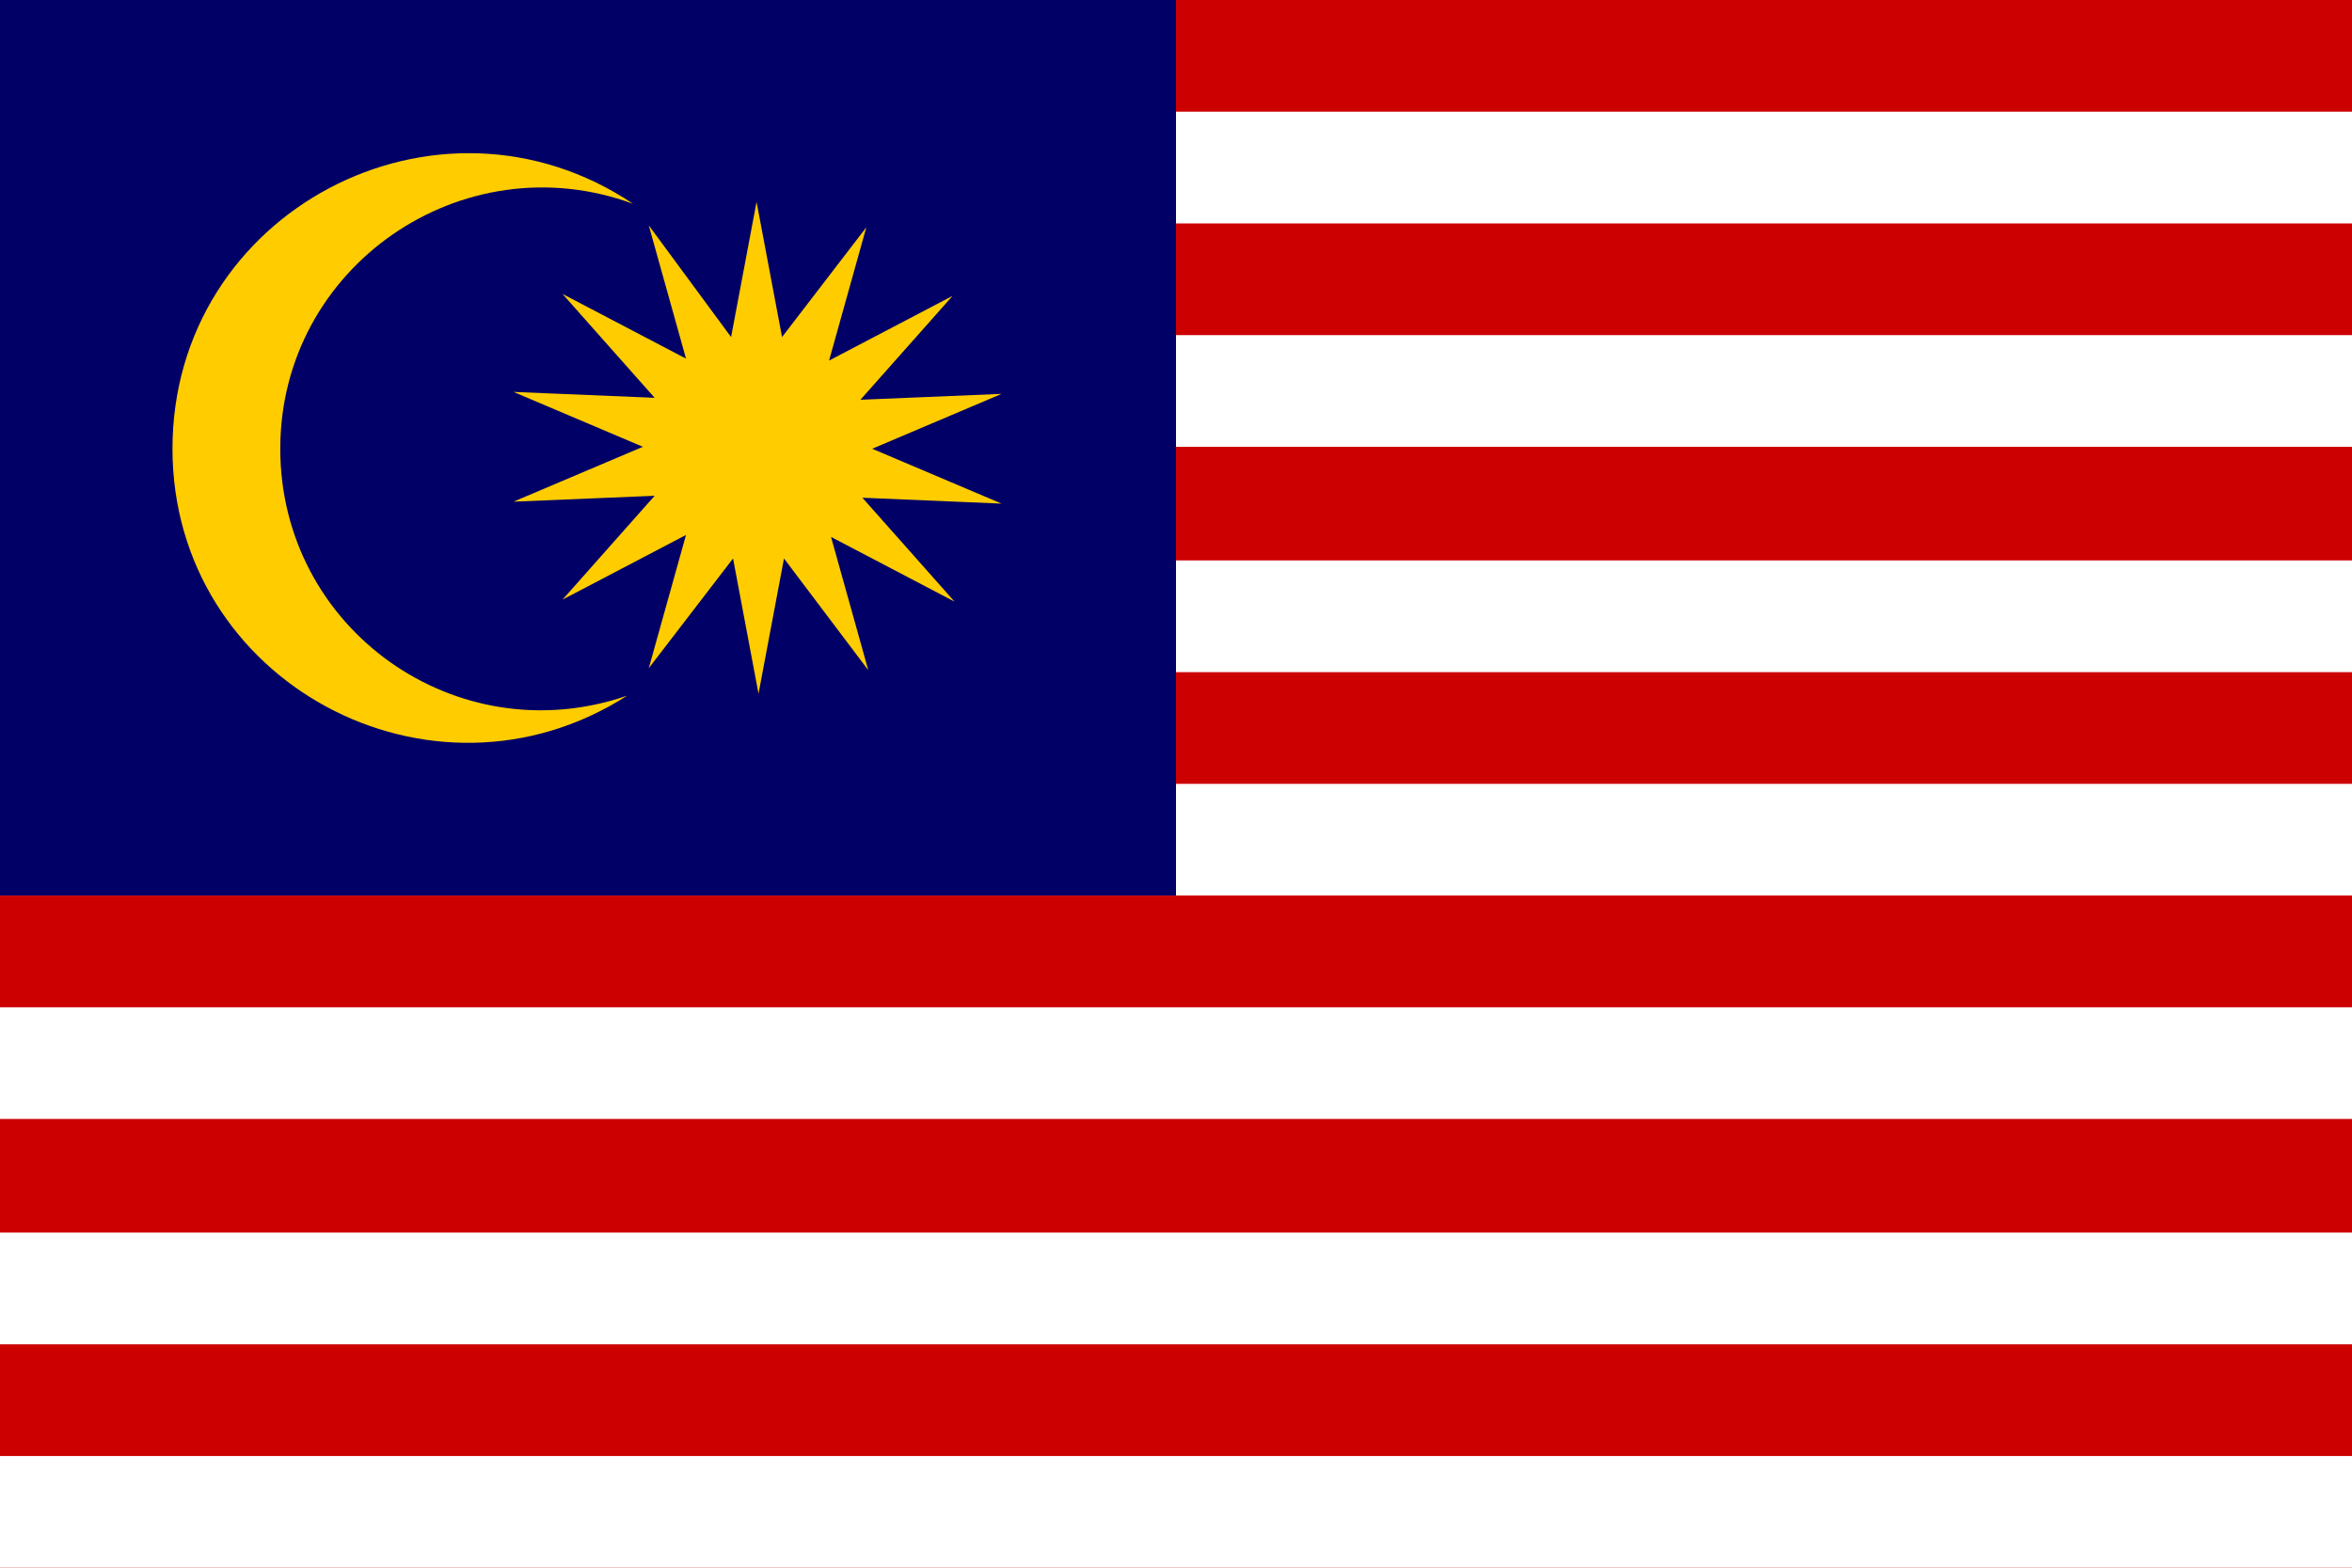 <svg xmlns="http://www.w3.org/2000/svg"  viewBox="0 0 120 80"><path fill="#CC0001" d="M0 0h120v80H0z"/><path fill="#FFF" d="M0 74.3h120V80H0v-5.7zm0-11.4h120v5.7H0v-5.7zm0-11.5h120v5.7H0v-5.7zM0 40h120v5.7H0V40zm0-11.4h120v5.7H0v-5.7zm0-11.5h120v5.7H0v-5.7zM0 5.7h120v5.7H0V5.7z"/><path fill="#010066" d="M0 0h60v45.7H0z"/><path fill="#FC0" d="M8.8 22.9c0 11.9 13.2 19 23.2 12.6-8.7 3-17.7-3.4-17.7-12.6 0-9.3 9.3-15.7 18-12.5-10-6.7-23.5.4-23.5 12.5zm39.9 7.8l-6.3-3.3 1.9 6.8-4.3-5.7-1.3 6.9-1.3-6.9-4.3 5.6 1.9-6.8-6.3 3.3 4.7-5.3-7.2.3 6.6-2.8-6.6-2.8 7.2.3-4.7-5.3 6.3 3.3-1.9-6.8 4.2 5.7 1.3-6.9 1.3 6.9 4.3-5.6-1.9 6.8 6.3-3.3-4.7 5.3 7.2-.3-6.6 2.8 6.6 2.8-7.1-.3 4.7 5.3z"/></svg>